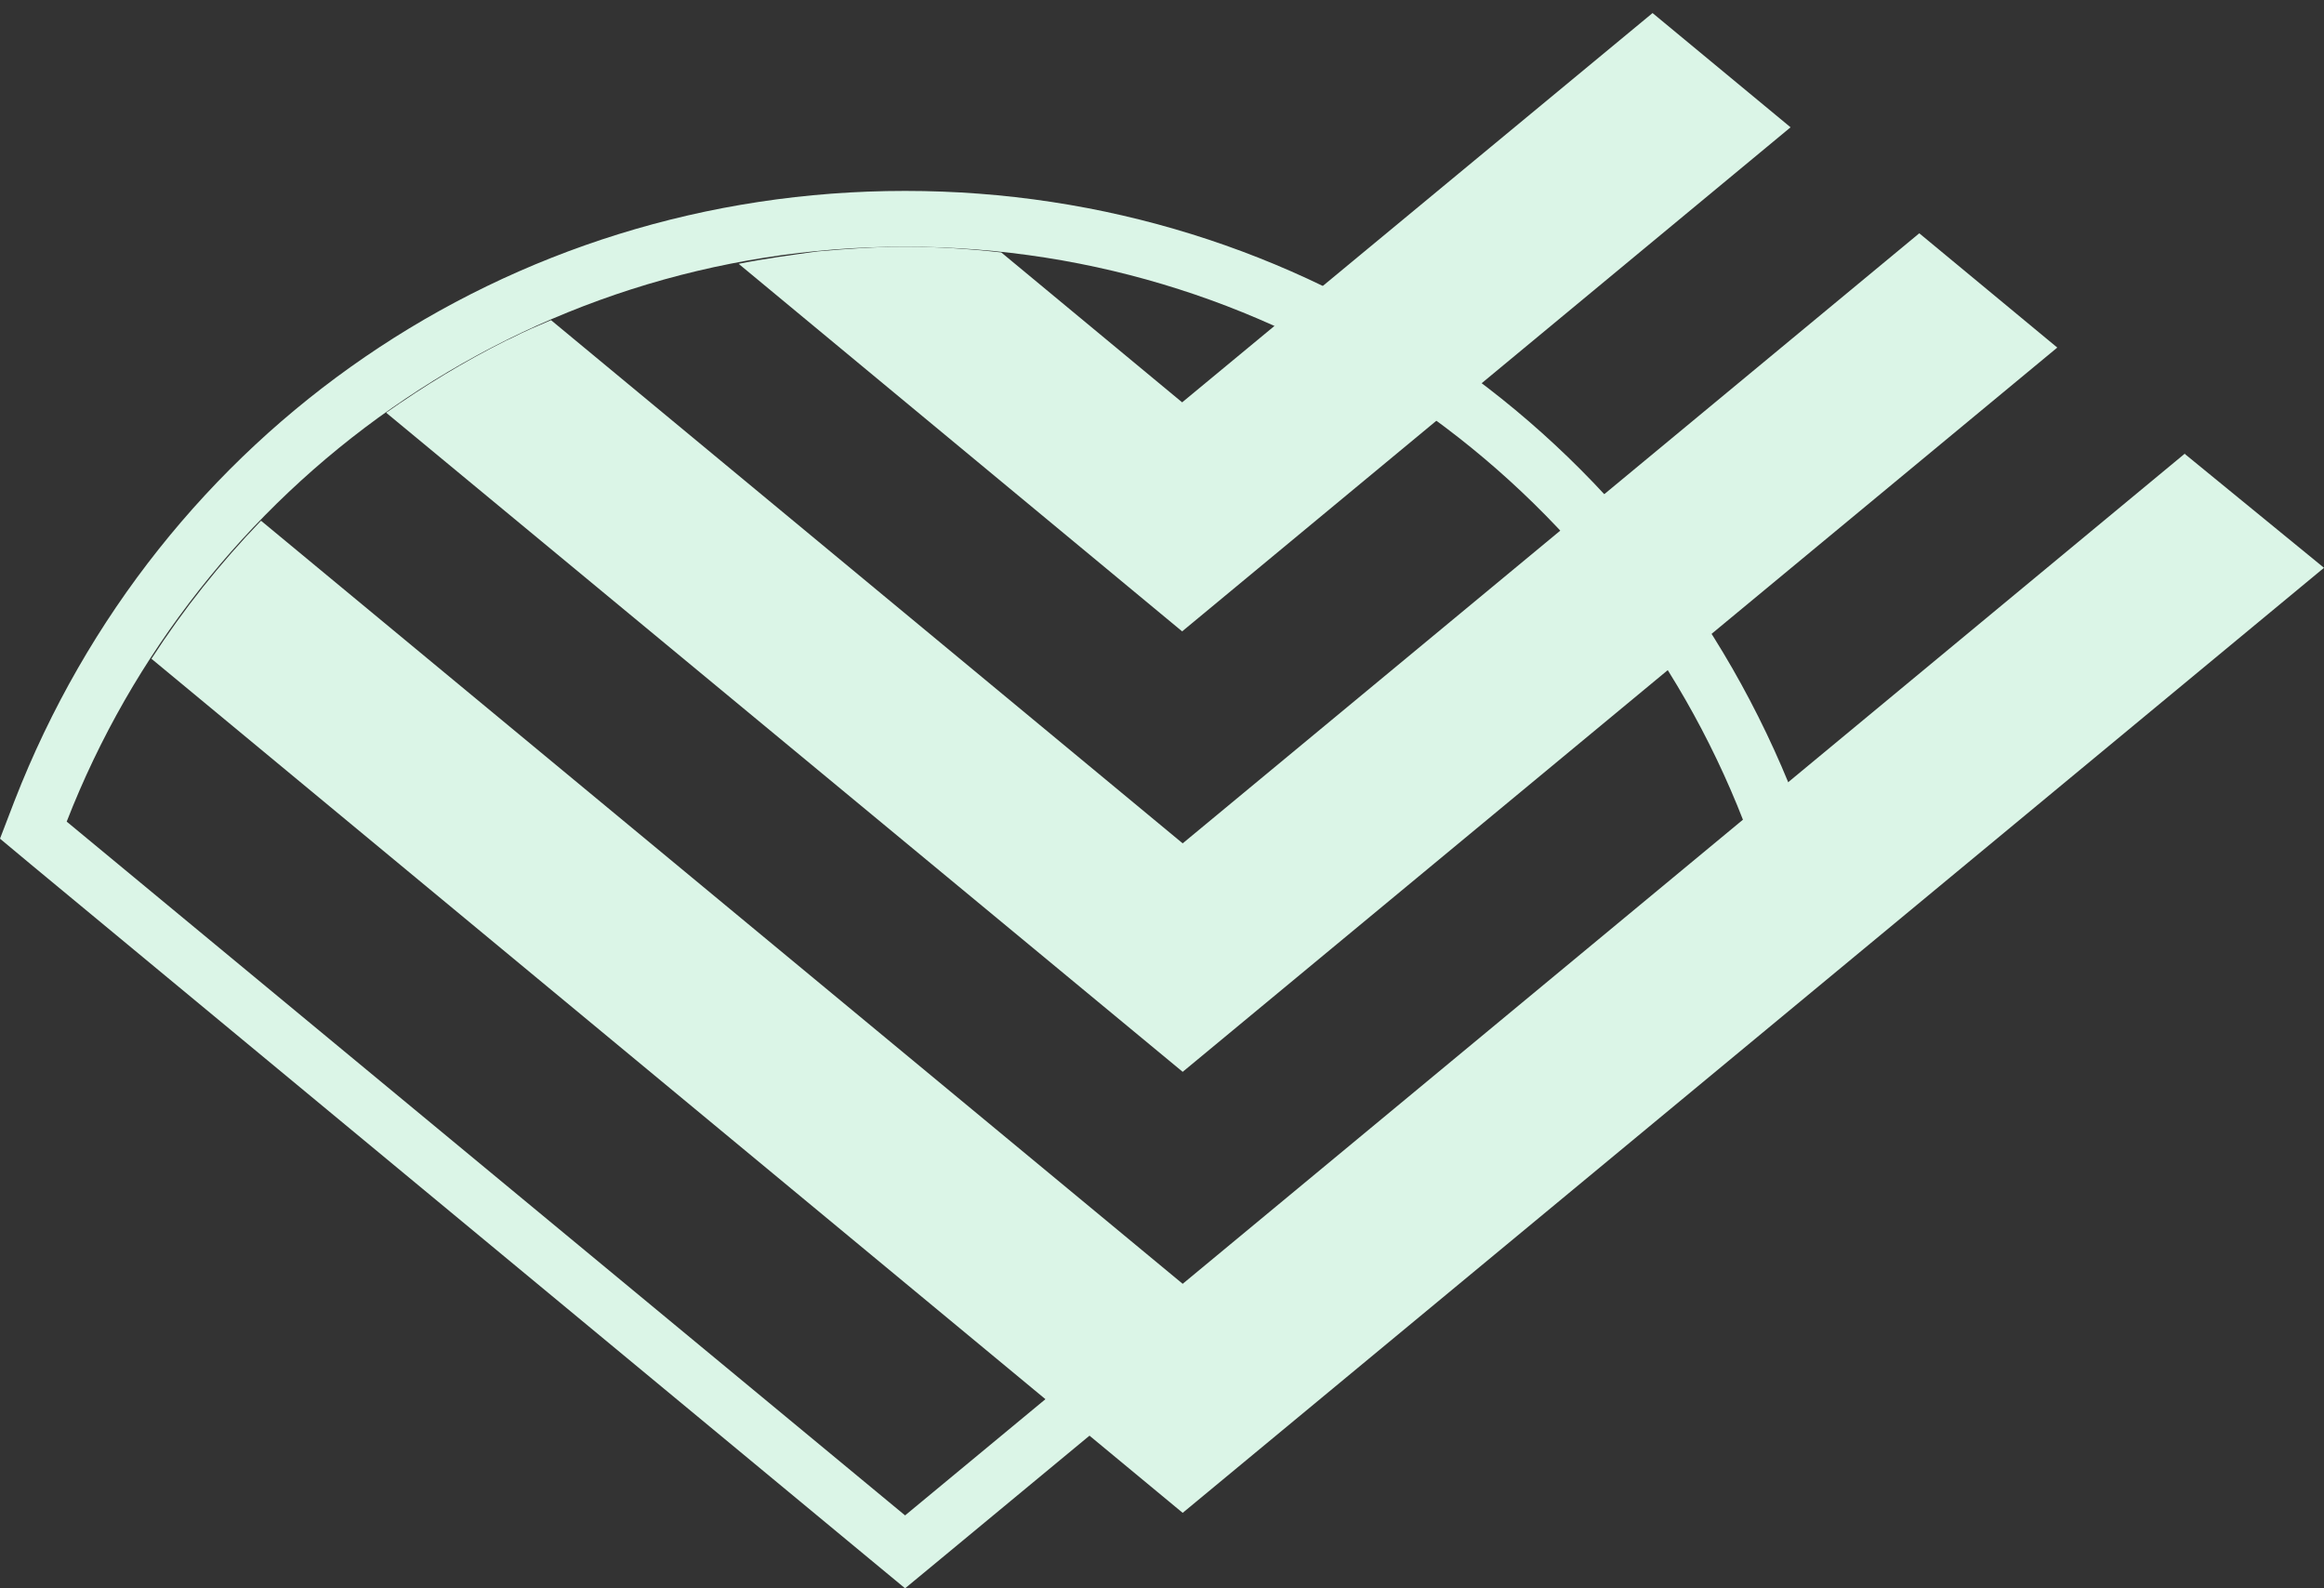 <svg width="60" height="41" viewBox="0 0 60 41" fill="none" xmlns="http://www.w3.org/2000/svg">
<rect x="0" y="0" width="60" height="41" fill="#333333" stroke="none"/>
<path d="M23.367 6.369C33.23 6.369 41.637 12.521 45.013 21.196L23.367 39.118L1.722 21.209C5.098 12.535 13.505 6.369 23.367 6.369ZM23.367 4.928C13.118 4.928 4.097 11.107 0.374 20.675L0 21.649L0.801 22.317L22.447 40.239L23.367 41L24.288 40.239L45.934 22.317L46.735 21.649L46.361 20.675C42.638 11.107 33.617 4.928 23.367 4.928Z" fill="#DBF5E7"/>
<path d="M23.367 6.369C22.607 6.369 21.859 6.423 21.112 6.489C20.431 6.583 19.738 6.676 19.07 6.81L30.52 16.298L46.228 3.286L42.665 0.337L30.52 10.386L25.85 6.516C25.022 6.423 24.195 6.369 23.354 6.369H23.367Z" fill="#DBF5E7"/>
<path d="M14.226 8.264C13.879 8.411 13.532 8.558 13.198 8.731C13.158 8.745 13.118 8.771 13.078 8.785C11.984 9.332 10.956 9.959 9.969 10.653L30.534 27.668L53.114 8.972L49.551 6.022L30.534 21.77L14.226 8.264Z" fill="#DBF5E7"/>
<path d="M56.41 11.707L30.534 33.14L6.739 13.442C5.685 14.536 4.738 15.724 3.91 17.005L30.534 39.052L60 14.657L56.41 11.721V11.707Z" fill="#DBF5E7"/>
</svg>
